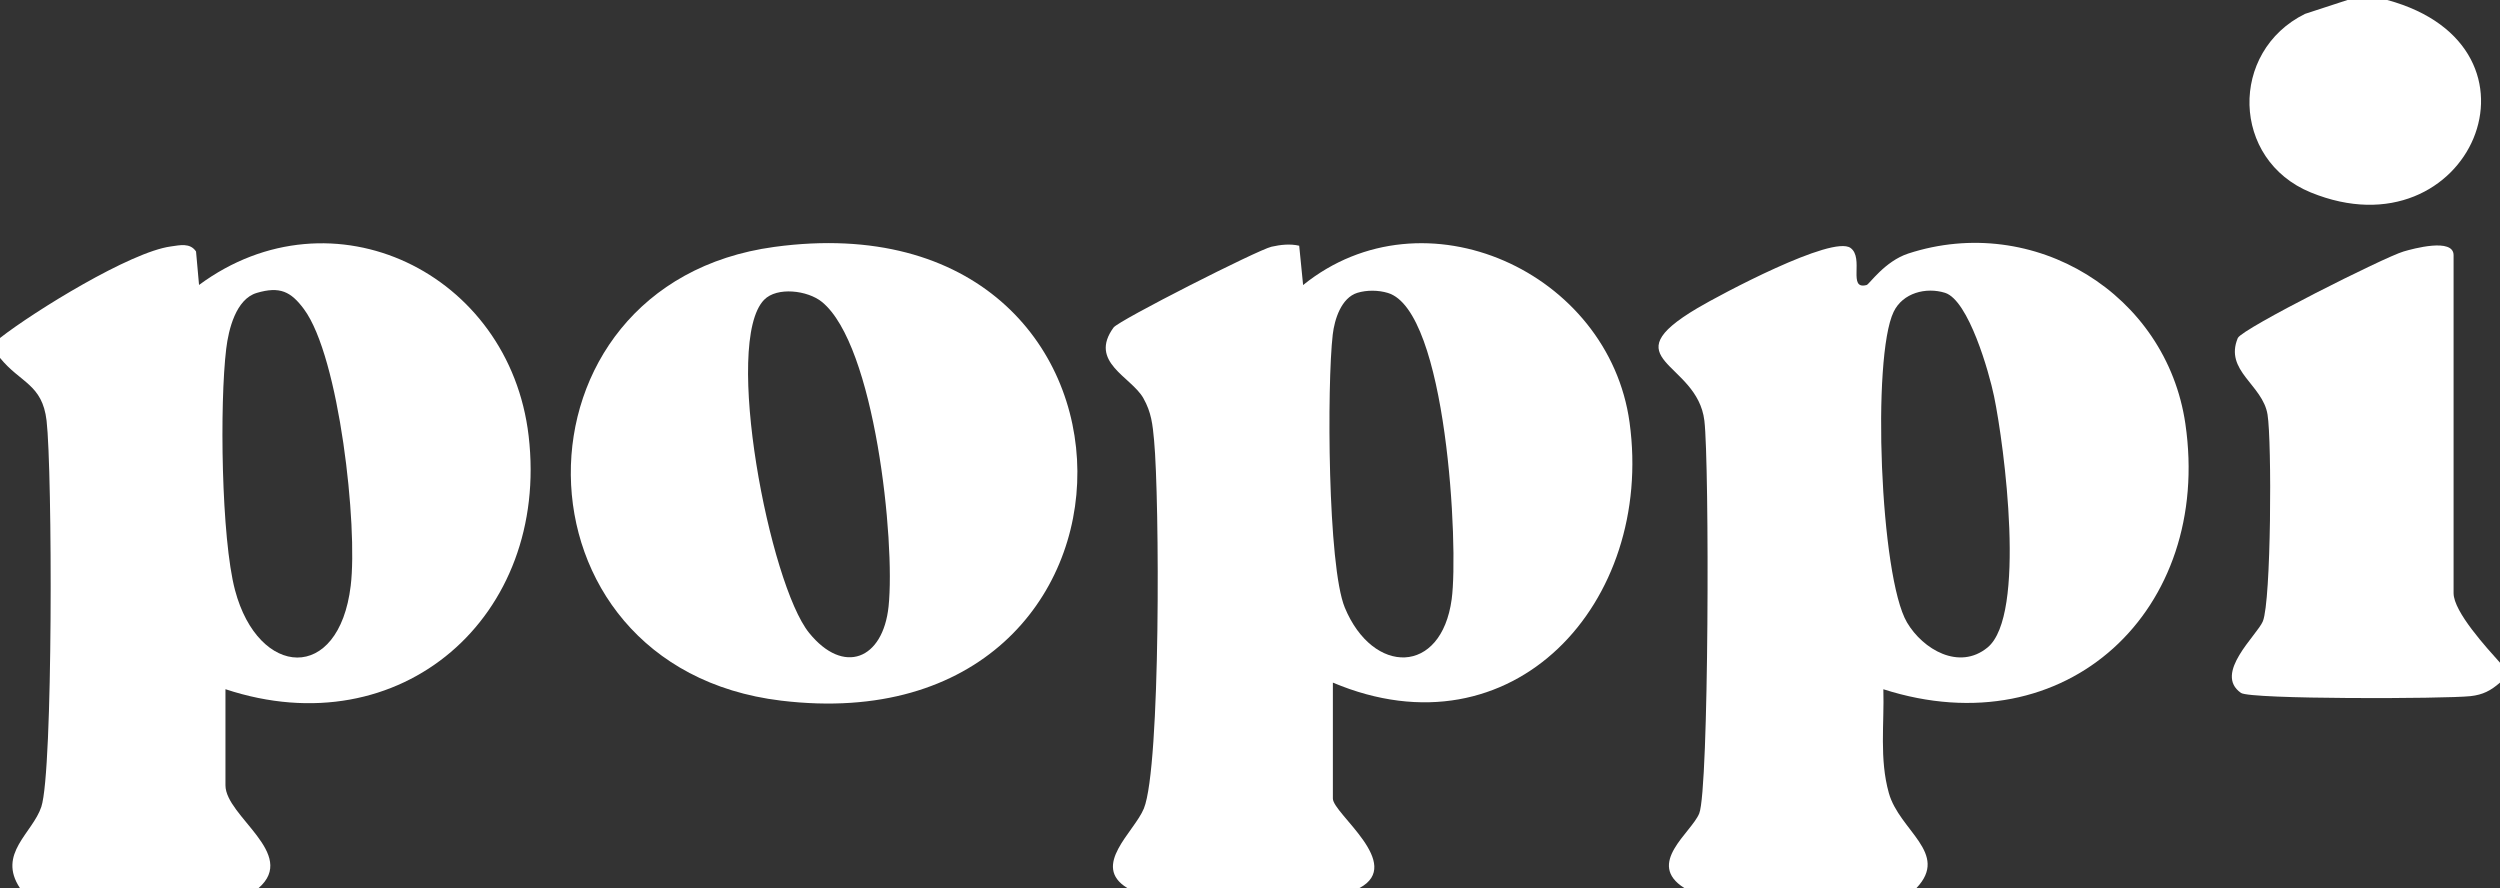 <?xml version="1.0" encoding="UTF-8"?>
<svg id="Layer_2" data-name="Layer 2" xmlns="http://www.w3.org/2000/svg" viewBox="0 0 260.577 92.561">
  <rect x="0" y="0" width="260.577" height="92.561" fill="#333333" stroke="none"/>
  <defs>
    <style>
      .cls-1 {
        fill: #fff;
      }
    </style>
  </defs>
  <g id="Layer_1-2" data-name="Layer 1">
    <g>
      <path class="cls-1" d="M26.759,30.532c-2.173.643-2.937,3.816-3.179,5.813-.693,5.701-.523,19.736.917,25.169,2.428,9.155,10.829,9.727,12.058-.46.751-6.215-1.18-23.838-4.869-28.825-1.368-1.85-2.517-2.408-4.927-1.698M0,35.228c3.586-2.797,13.596-8.972,17.804-9.54.926-.125,1.999-.411,2.629.523l.313,3.49c13.891-10.259,32.37-1.269,34.355,15.737,2.195,18.793-13.279,32.471-31.601,26.398v10.018c0,3.235,7.56,7.145,3.456,10.706H2.075c-2.379-3.588,1.332-5.724,2.235-8.472,1.225-3.744,1.154-35.004.545-40.241-.447-3.82-2.736-3.928-4.856-6.546v-2.073Z"/>
      <path class="cls-1" d="M207.162,67.489c4.073-3.347,1.748-21.018.68-26.184-.514-2.489-2.656-10.022-5.115-10.786-1.976-.612-4.395,0-5.352,1.984-2.28,4.727-1.417,27.618,1.395,32.377,1.659,2.811,5.441,5.031,8.392,2.609M175.561,92.561c-4.051-2.547.733-5.76,1.551-7.775,1.019-2.511,1.069-36.474.537-40.938-.738-6.22-9.908-6.296-.715-11.738,2.352-1.394,14.066-7.645,15.953-6.264,1.44,1.054-.344,4.41,1.677,3.86.268-.071,1.882-2.475,4.337-3.28,13.105-4.272,26.911,4.209,28.883,17.748,2.821,19.365-12.358,33.798-31.48,27.667.107,3.61-.425,7.252.572,10.818,1.104,3.945,6.335,6.264,2.879,9.902h-24.193Z"/>
      <path class="cls-1" d="M141.484,30.519c-1.686.518-2.388,2.775-2.571,4.348-.608,5.232-.536,24.142,1.261,28.472,2.924,7.046,10.064,7.064,11.137-.885.733-5.447-.51-30.08-6.653-31.921-.988-.299-2.186-.313-3.174-.013M117.502,92.561c-3.814-2.323.729-5.84,1.726-8.293,1.766-4.357,1.632-32.323,1.064-38.36-.152-1.649-.277-2.918-1.118-4.406-1.265-2.239-5.741-3.758-3.103-7.368.545-.742,15.054-8.101,16.458-8.418.939-.21,1.936-.326,2.888-.103l.407,4.097c12.613-10.183,31.883-1.358,34.029,14.33,2.566,18.744-12.139,35.035-30.926,27.109v12.087c0,1.555,7.471,6.836,2.768,9.325h-24.193Z"/>
      <path class="cls-1" d="M260.577,69.075v2.073c-.957.831-1.771,1.269-3.076,1.412-2.616.286-22.936.349-23.92-.335-2.906-2.02,1.699-6.037,2.28-7.471.867-2.136.943-18.691.487-21.541-.501-3.128-4.534-4.553-3.098-7.985.496-1.001,15.304-8.436,17.267-9.012.997-.295,5.222-1.448,5.222.38v35.227c0,1.953,3.478,5.724,4.838,7.252"/>
      <path class="cls-1" d="M248.828,0c18.041,4.911,8.589,26.832-7.976,20.058-8.303-3.396-8.522-14.687-.604-18.61l4.431-1.448h4.149Z"/>
      <path class="cls-1" d="M79.647,31.245c-4.31,4.419.572,29.642,4.686,34.718,3.599,4.446,7.708,2.779,8.285-2.761.706-6.823-1.426-27.247-6.948-31.733-1.498-1.215-4.686-1.595-6.022-.223M80.702,25.736c42.014-5.715,42.005,52.278.706,47.292-29.03-3.508-29.164-43.422-.706-47.292"/>
    </g>
  </g>
</svg>